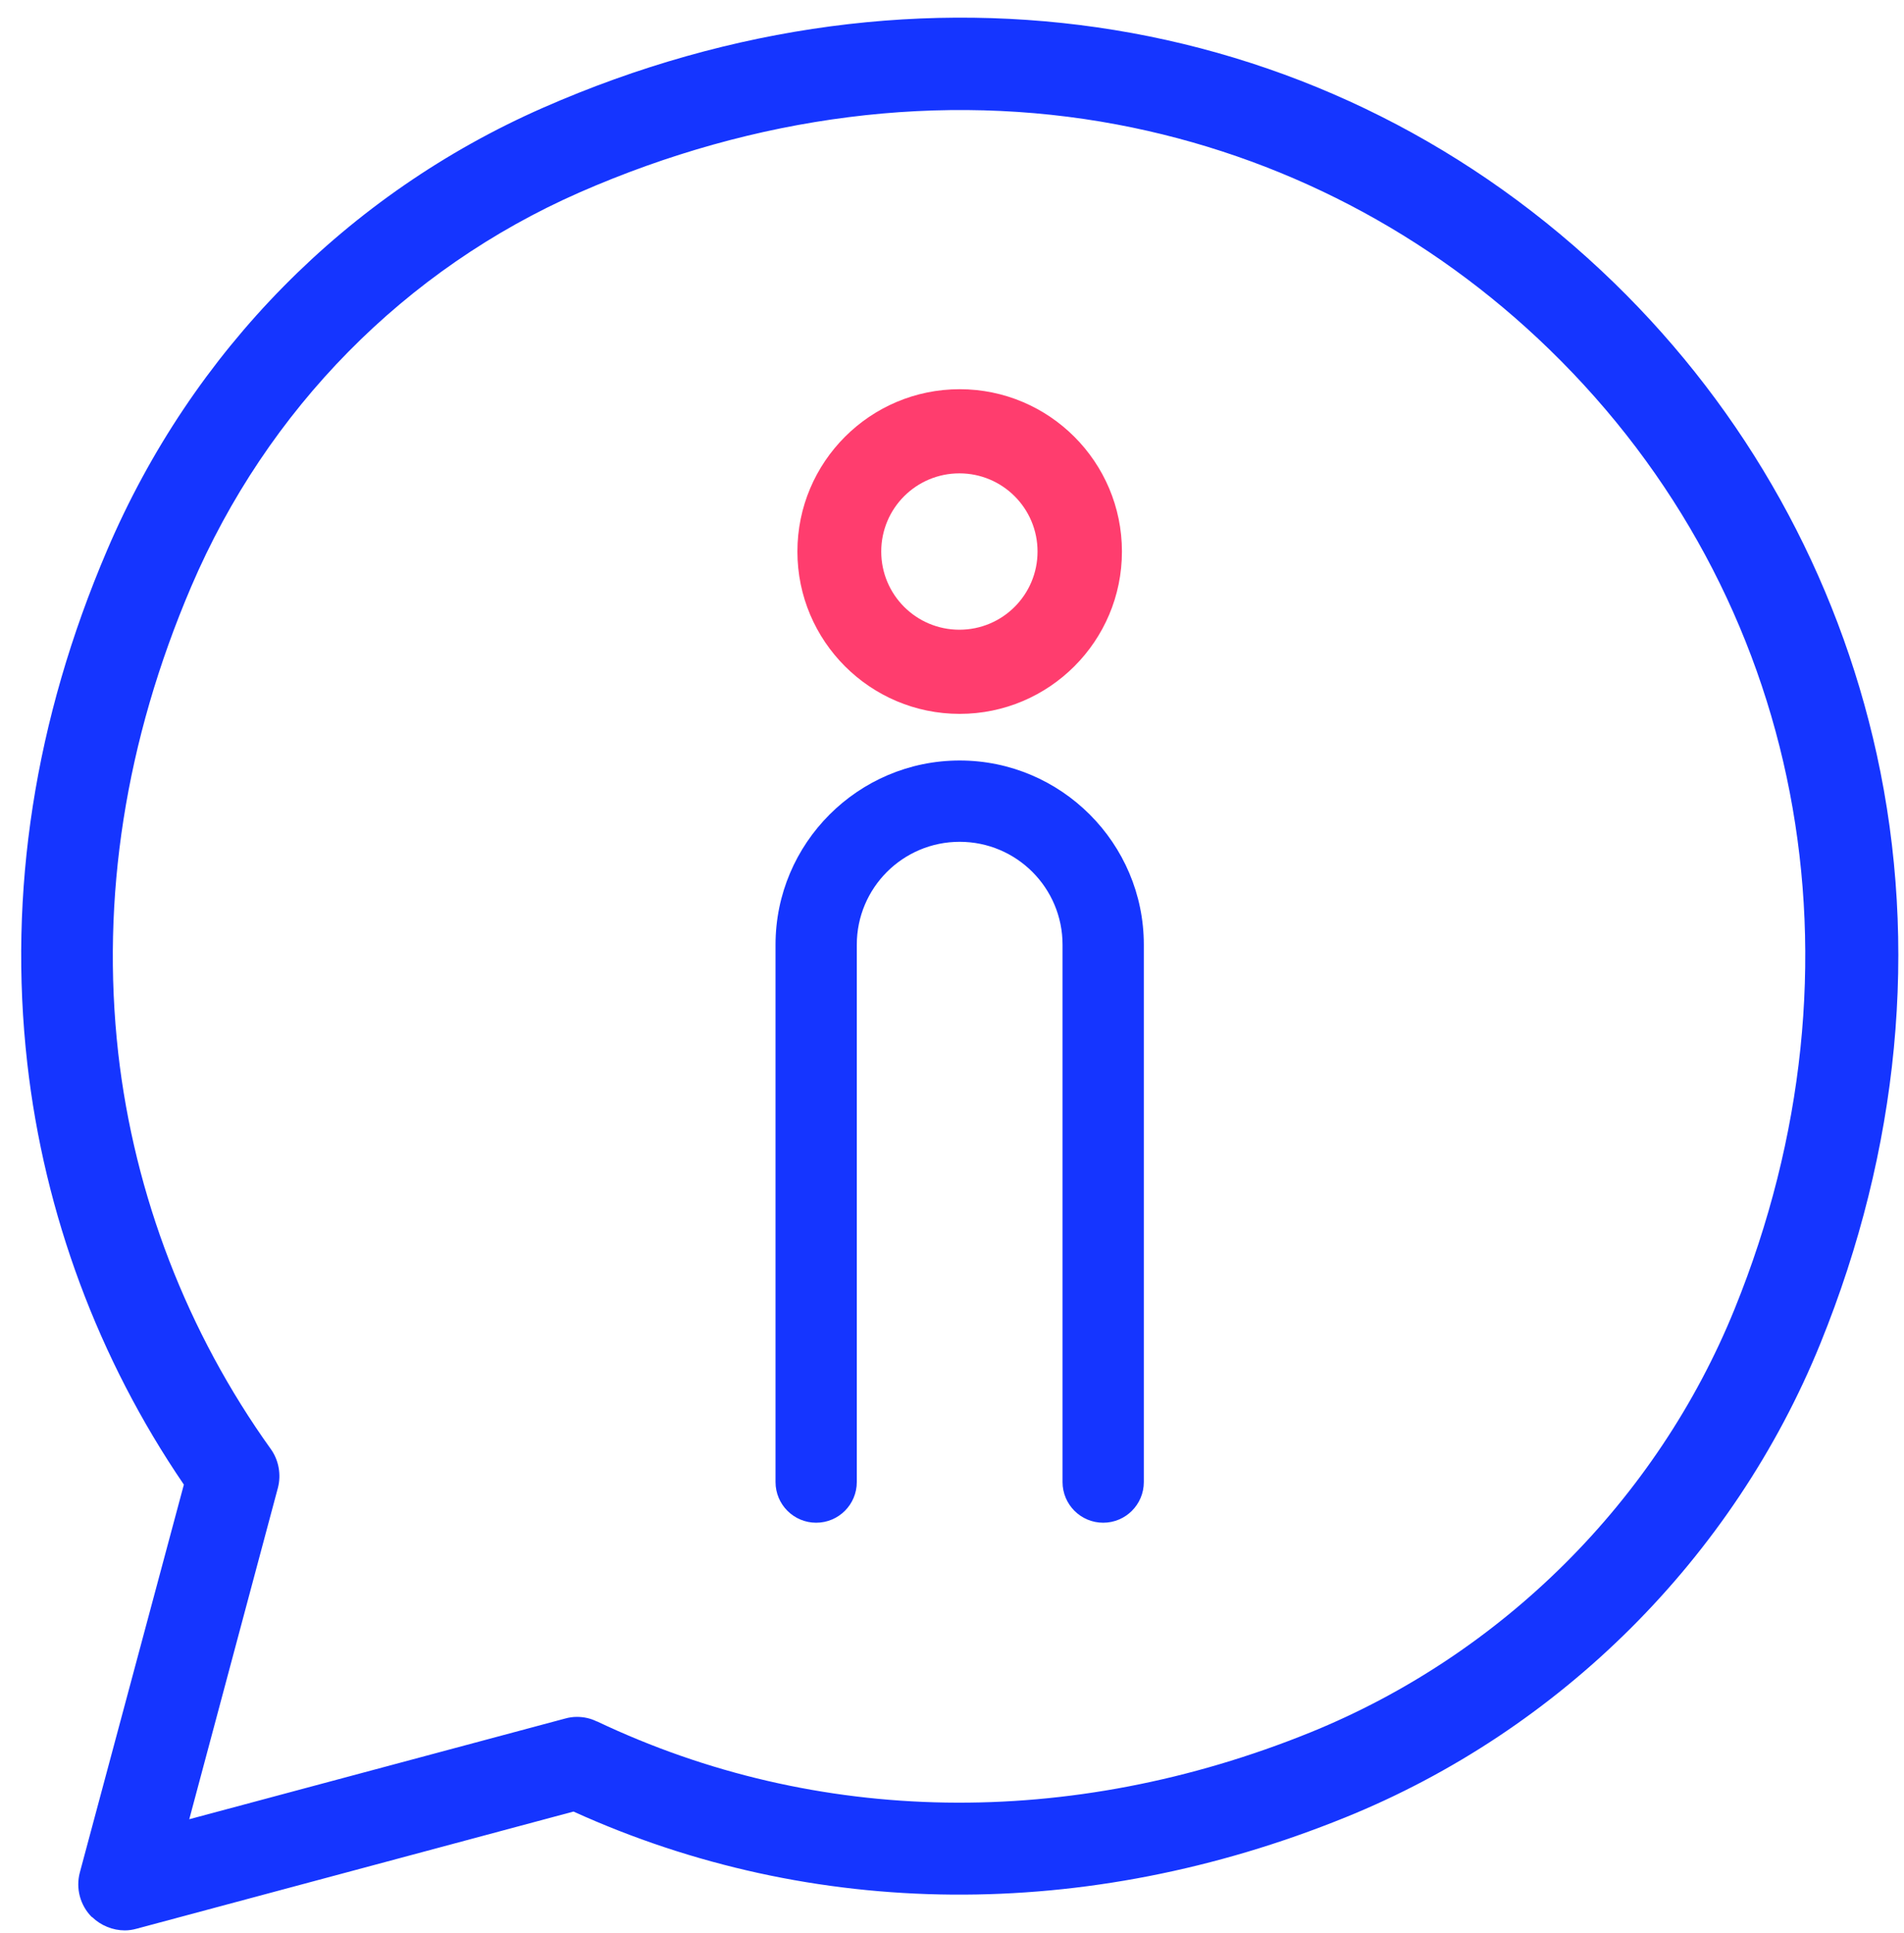 <svg width="67" height="68" viewBox="0 0 67 68" fill="none" xmlns="http://www.w3.org/2000/svg">
<path d="M3.23 67.43C2.82 67.02 2.66 66.42 2.81 65.86L6.47 52.22C3.46 47.81 1.56 42.7 0.96 37.4C0.28 31.38 1.22 25.31 3.77 19.35C6.76 12.35 12.21 6.82 19.11 3.79C32.43 -2.06 46.87 0.3 56.8 9.95C61.46 14.48 64.65 20.22 66.04 26.53C67.52 33.27 66.83 40.43 64.06 47.25C61 54.79 54.9 60.87 47.33 63.93C38.22 67.62 28.6 67.54 20.18 63.72L4.81 67.84C4.67 67.88 4.53 67.9 4.39 67.9C3.97 67.9 3.55 67.73 3.24 67.43H3.23ZM21.01 60.55C28.74 64.22 37.65 64.36 46.1 60.94C52.86 58.2 58.31 52.77 61.04 46.04C65.96 33.92 63.47 20.98 54.52 12.29C50.31 8.2 45.05 5.46 39.31 4.38C33.15 3.22 26.6 4.05 20.39 6.77C14.25 9.47 9.4 14.39 6.73 20.63C4.41 26.06 3.55 31.58 4.16 37.04C4.73 42.05 6.59 46.87 9.53 50.97C9.81 51.36 9.9 51.87 9.78 52.33L6.66 63.99L19.88 60.45C20.02 60.41 20.16 60.39 20.3 60.39C20.54 60.39 20.78 60.44 21 60.55H21.01Z" fill="#1535FF"/>
<path d="M28.06 19.4C28.06 22.55 30.62 25.11 33.77 25.11C36.92 25.11 39.48 22.55 39.48 19.4C39.48 16.25 36.92 13.69 33.77 13.69C30.62 13.69 28.06 16.25 28.06 19.4ZM36.51 19.4C36.51 20.92 35.28 22.15 33.76 22.15C32.24 22.15 31.01 20.92 31.01 19.4C31.01 17.88 32.24 16.65 33.76 16.65C35.28 16.65 36.51 17.88 36.51 19.4Z" fill="#FF3D6E"/>
<path d="M28.72 53.56C29.51 53.56 30.15 52.92 30.15 52.13V33.23C30.15 31.23 31.77 29.61 33.77 29.61C35.77 29.61 37.39 31.23 37.39 33.23V52.13C37.39 52.92 38.03 53.56 38.82 53.56C39.61 53.56 40.25 52.92 40.25 52.13V33.23C40.25 29.66 37.34 26.75 33.77 26.75C30.2 26.75 27.29 29.66 27.29 33.23V52.13C27.29 52.92 27.93 53.56 28.72 53.56Z" fill="#1535FF"/>
</svg>
